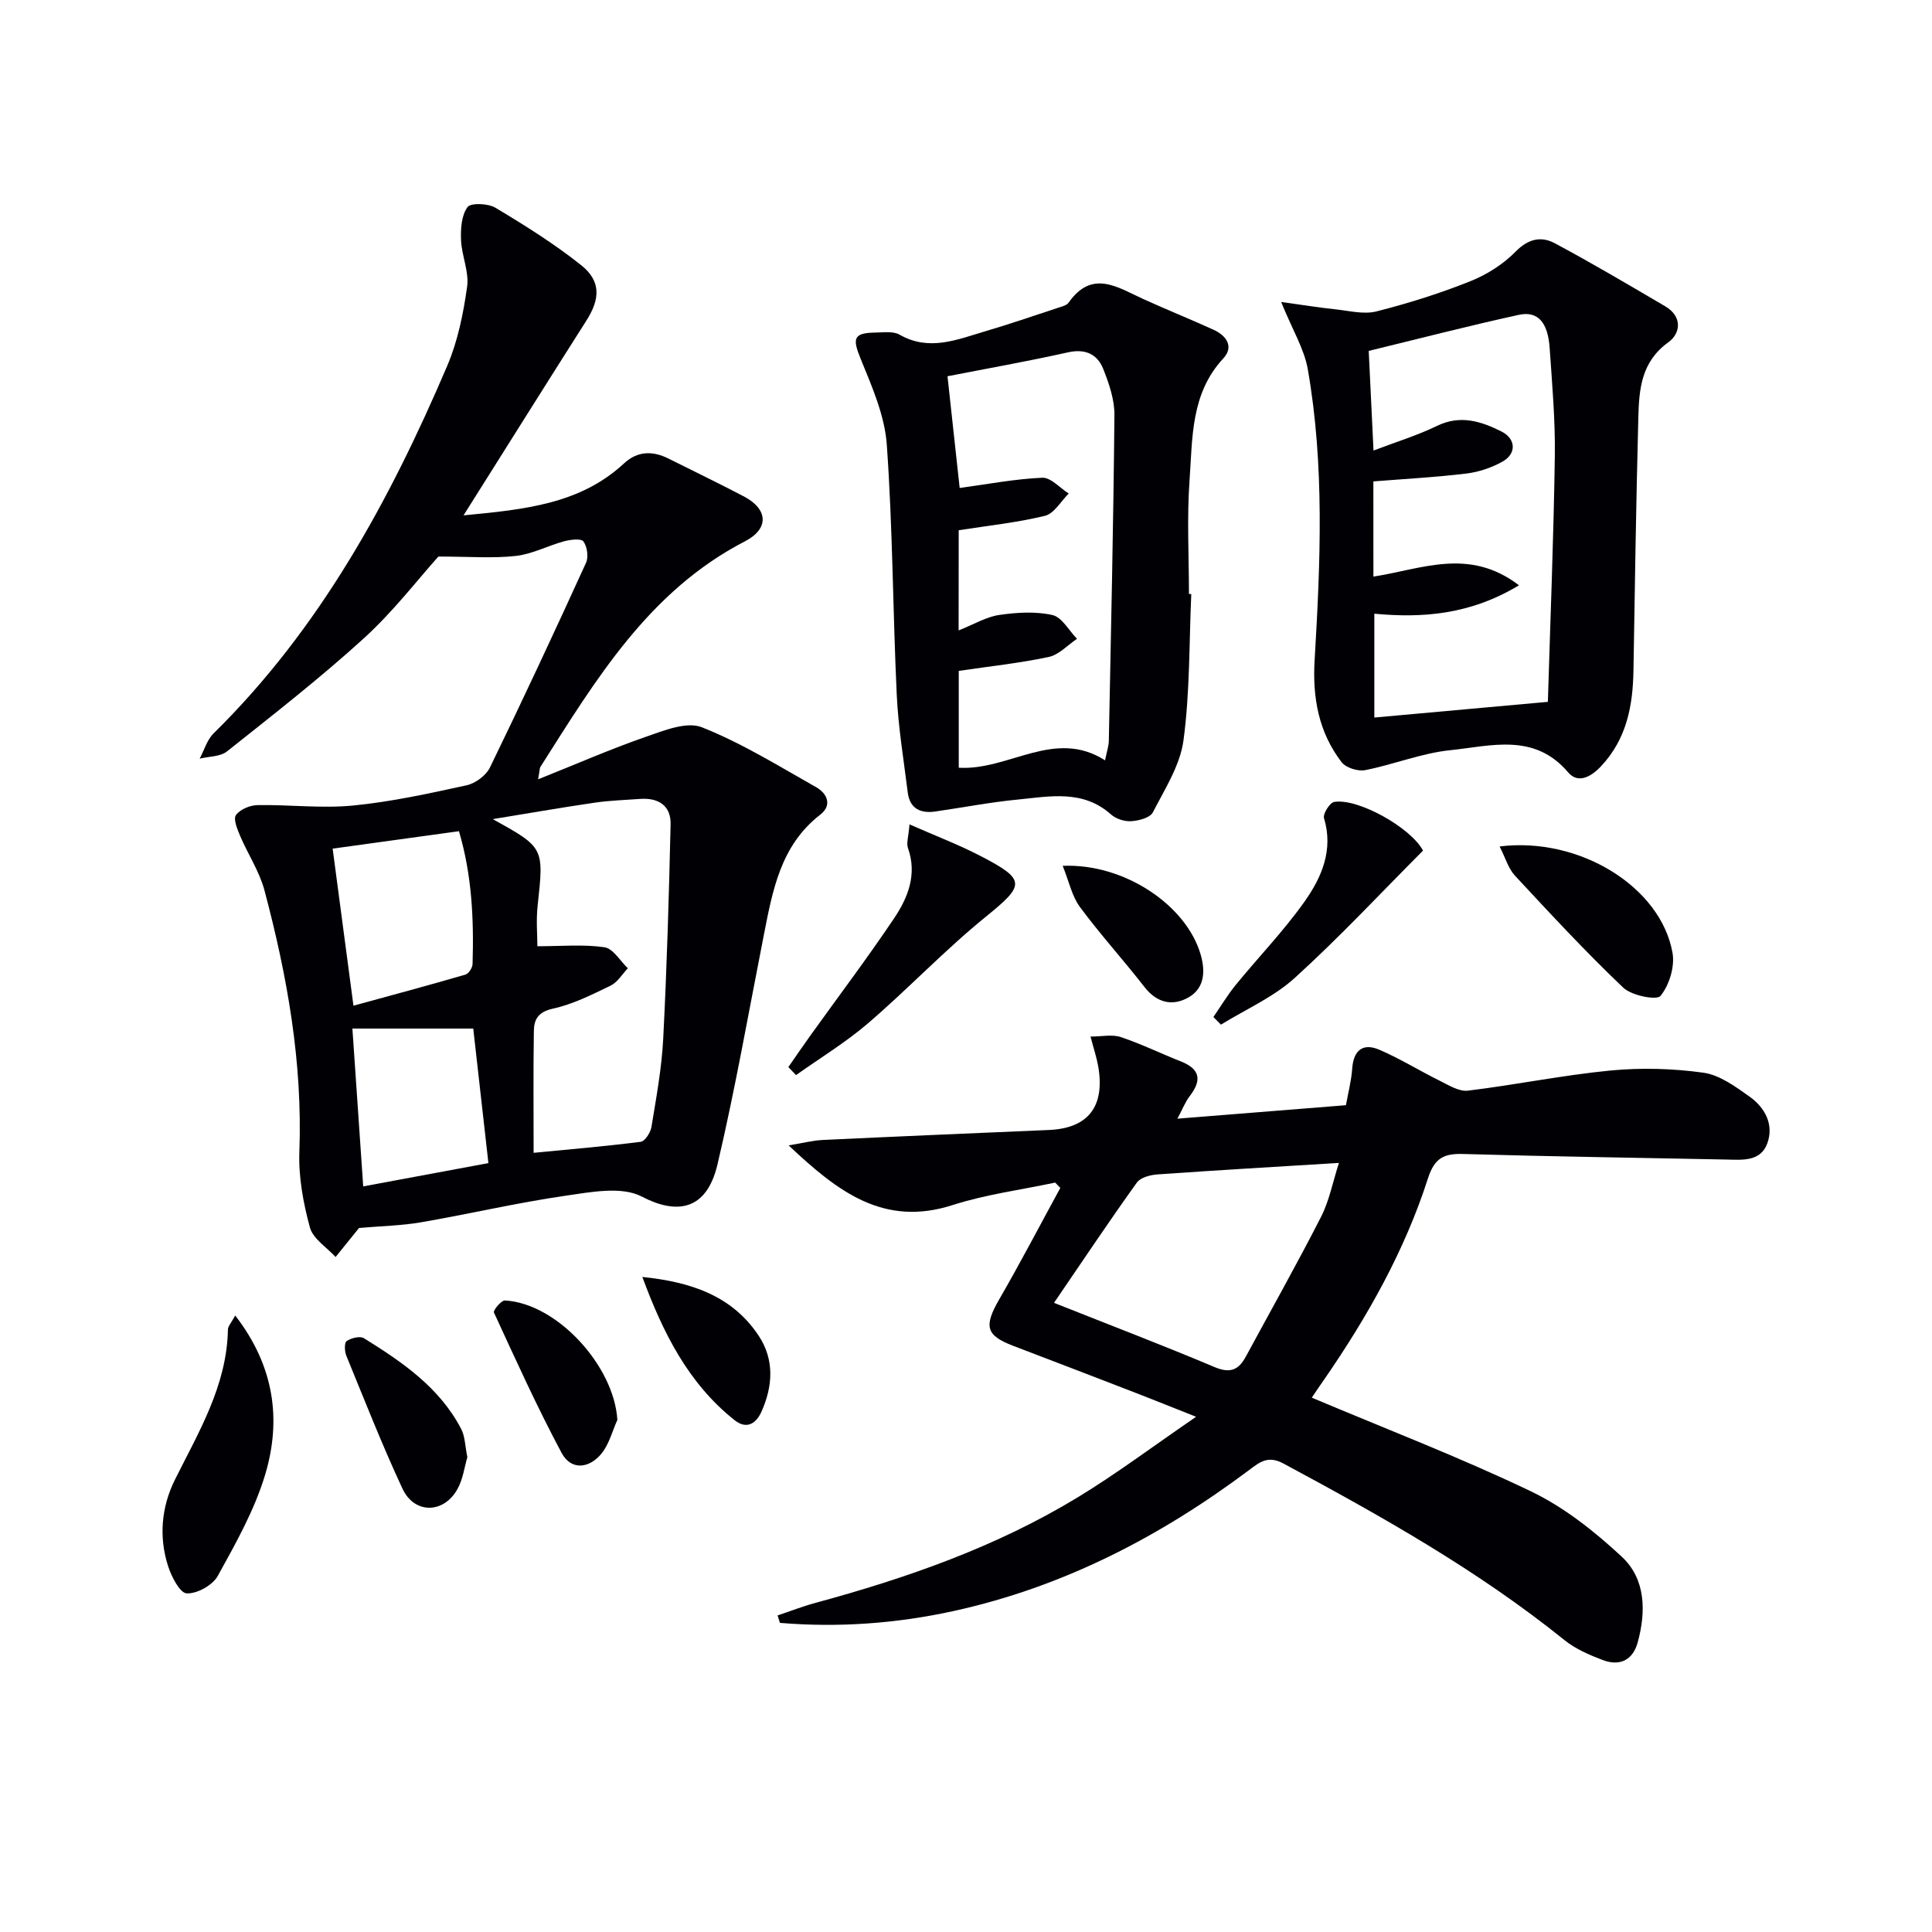 <svg enable-background="new 0 0 400 400" viewBox="0 0 400 400" xmlns="http://www.w3.org/2000/svg"><g fill="#010105"><path d="m95.97 106.7c12.86-1.22 24.2-2.39 33.24-10.77 2.8-2.59 5.94-2.62 9.23-.97 5.2 2.61 10.45 5.13 15.59 7.83 5.01 2.64 5.24 6.68.21 9.28-19.96 10.32-30.91 28.71-42.35 46.7-.16.25-.13.63-.48 2.58 7.94-3.17 14.99-6.26 22.24-8.78 3.74-1.3 8.5-3.25 11.65-2 8.24 3.26 15.9 8.02 23.66 12.4 2.29 1.29 3.41 3.73.85 5.71-8.25 6.4-9.86 15.75-11.7 25.08-3.11 15.79-5.88 31.66-9.56 47.31-2.3 9.76-8.61 10.36-15.67 6.67-4.19-2.19-10.59-.93-15.85-.17-10 1.45-19.87 3.77-29.84 5.49-4.04.7-8.18.77-12.83 1.18.27-.28.03-.07-.17.18-1.58 1.94-3.14 3.88-4.71 5.83-1.84-2.02-4.68-3.77-5.32-6.12-1.37-5.05-2.37-10.44-2.18-15.64.69-18.5-2.51-36.42-7.22-54.13-1.05-3.94-3.43-7.51-5.05-11.31-.58-1.37-1.45-3.49-.86-4.3.86-1.18 2.91-2.04 4.47-2.06 6.59-.12 13.24.72 19.75.09 7.91-.77 15.74-2.49 23.52-4.19 1.84-.4 4.05-2.04 4.86-3.71 6.82-14.03 13.41-28.17 19.88-42.36.55-1.21.24-3.35-.54-4.42-.48-.66-2.7-.38-4.01-.03-3.36.91-6.58 2.65-9.97 3.03-4.77.53-9.64.13-16.05.13-4.24 4.72-9.32 11.36-15.4 16.9-9.06 8.25-18.76 15.81-28.36 23.44-1.4 1.11-3.75 1.03-5.66 1.5.94-1.76 1.52-3.89 2.88-5.23 22.01-21.65 36.44-48.14 48.39-76.14 2.18-5.11 3.32-10.79 4.1-16.32.44-3.11-1.13-6.45-1.26-9.71-.09-2.3.09-5.09 1.34-6.79.69-.93 4.27-.78 5.8.14 6.1 3.65 12.17 7.46 17.72 11.87 4.16 3.3 3.94 7.02 1.1 11.48-8.28 13.01-16.46 26.09-25.44 40.33zm14.51 131.98c7-.68 14.6-1.32 22.16-2.28.89-.11 2.05-1.92 2.24-3.09.99-6.06 2.12-12.14 2.43-18.25.76-14.79 1.19-29.6 1.53-44.4.09-3.9-2.55-5.53-6.34-5.25-3.14.23-6.3.32-9.41.78-7.04 1.03-14.04 2.26-21.06 3.4 10.66 5.91 10.59 5.9 9.28 17.93-.33 3.03-.05 6.12-.05 8.39 5.01 0 9.52-.43 13.89.21 1.79.26 3.24 2.83 4.84 4.35-1.17 1.22-2.13 2.89-3.56 3.59-3.87 1.87-7.82 3.87-11.96 4.77-3.04.67-3.91 2.23-3.94 4.62-.13 8.28-.05 16.56-.05 25.23zm-37.3-30.46c8.32-2.28 15.78-4.28 23.18-6.44.67-.19 1.45-1.41 1.48-2.18.28-9.26-.13-18.45-2.82-27.51-8.89 1.23-17.39 2.4-26.15 3.61 1.37 10.27 2.74 20.59 4.31 32.52zm2.02 37.41c9.15-1.7 17.44-3.24 25.92-4.82-1.12-9.9-2.13-18.85-3.14-27.86-8.7 0-16.67 0-25.02 0 .67 9.85 1.41 20.55 2.24 32.68z"/><path d="m271.59 289.37c15.48 6.53 30.68 12.36 45.32 19.37 6.9 3.3 13.23 8.32 18.87 13.57 4.94 4.6 5.04 11.29 3.3 17.69-1.02 3.76-3.76 5.03-7.29 3.68-2.76-1.05-5.61-2.28-7.88-4.11-17.98-14.49-37.98-25.7-58.22-36.58-3.15-1.69-4.88-.28-7.01 1.32-18.44 13.82-38.51 24.24-61.17 29.22-11.9 2.61-23.91 3.48-36.03 2.47-.16-.51-.33-1.03-.49-1.54 2.58-.86 5.12-1.86 7.73-2.57 18.99-5.15 37.48-11.6 54.37-21.86 8.06-4.89 15.62-10.59 24.55-16.7-5.06-2.01-8.67-3.46-12.3-4.87-8.52-3.29-17.04-6.57-25.57-9.82-5.71-2.18-6.11-4.07-2.83-9.73 4.37-7.56 8.41-15.31 12.59-22.97-.36-.37-.71-.73-1.07-1.1-7.09 1.51-14.37 2.45-21.24 4.66-14.26 4.58-23.77-2.77-33.94-12.36 2.99-.49 5-1.02 7.03-1.12 15.62-.74 31.24-1.4 46.86-2.07 8.12-.35 11.65-4.85 10.2-13.19-.31-1.77-.89-3.49-1.59-6.15 2.36 0 4.49-.49 6.25.1 4.24 1.41 8.28 3.4 12.45 5.04 4.02 1.59 4.37 3.91 1.84 7.19-.96 1.25-1.54 2.8-2.55 4.67 11.85-.95 23.07-1.85 34.89-2.79.45-2.51 1.12-5.03 1.3-7.58.27-3.82 2.23-5.35 5.6-3.91 4.34 1.86 8.39 4.39 12.64 6.49 1.81.9 3.91 2.21 5.71 1.99 9.86-1.2 19.63-3.21 29.51-4.17 6.36-.61 12.92-.43 19.25.45 3.37.47 6.65 2.89 9.58 4.97 3.15 2.25 5.05 5.73 3.67 9.61-1.39 3.89-5.19 3.47-8.55 3.4-18.14-.37-36.29-.62-54.43-1.15-4.01-.12-5.94.83-7.3 5.06-4.81 14.96-12.48 28.57-21.38 41.48-.97 1.37-1.88 2.74-2.67 3.91zm-53.37-19.63c11.73 4.66 22.58 8.8 33.27 13.31 3.23 1.36 4.96.56 6.44-2.17 5.21-9.63 10.59-19.17 15.56-28.91 1.73-3.38 2.45-7.27 3.72-11.2-13.1.81-25.34 1.51-37.56 2.38-1.48.1-3.51.63-4.27 1.68-5.7 7.95-11.14 16.09-17.16 24.91z"/><path d="m265.25 62.52c4.62.64 7.95 1.18 11.3 1.53 2.81.3 5.82 1.09 8.44.42 6.58-1.67 13.11-3.72 19.41-6.24 3.45-1.37 6.85-3.54 9.44-6.18 2.61-2.65 5.28-3.17 8.04-1.7 7.75 4.14 15.31 8.62 22.89 13.07 3.58 2.1 3.22 5.59.64 7.45-5.61 4.03-6.06 9.7-6.21 15.53-.45 17.47-.73 34.95-1.01 52.42-.12 7.33-1.41 14.15-6.68 19.79-2.15 2.31-4.83 3.67-6.83 1.31-7.03-8.28-16.02-5.46-24.42-4.6-5.95.61-11.7 2.97-17.63 4.13-1.5.29-3.98-.49-4.87-1.65-4.75-6.2-6.05-13.34-5.58-21.15 1.19-20.1 2.08-40.26-1.42-60.23-.75-4.22-3.19-8.16-5.51-13.9zm19.1 56.86c9.99-1.54 19.8-6.11 30.14 1.8-10.11 6.09-19.97 6.82-29.95 5.88v21.5c11.87-1.07 23.38-2.12 35.93-3.25.51-16.99 1.19-33.91 1.44-50.84.11-7.47-.56-14.95-1.07-22.42-.36-5.31-2.45-7.73-6.41-6.86-10.46 2.29-20.84 4.98-31.05 7.46.35 7.24.66 13.64.99 20.63 4.6-1.76 9.04-3.11 13.16-5.11 4.83-2.34 9.13-.94 13.34 1.17 3.01 1.51 3.13 4.6.21 6.23-2.26 1.26-4.91 2.16-7.47 2.47-6.35.77-12.74 1.11-19.27 1.63.01 6.49.01 12.78.01 19.71z"/><path d="m246.64 123c-.45 10.1-.27 20.28-1.61 30.26-.69 5.19-3.87 10.12-6.35 14.94-.58 1.12-2.91 1.72-4.48 1.82-1.37.09-3.14-.47-4.17-1.39-5.83-5.2-12.68-3.74-19.32-3.09-5.71.55-11.36 1.65-17.04 2.47-3.1.45-5.31-.59-5.73-3.94-.84-6.74-1.96-13.47-2.28-20.24-.81-17.25-.83-34.56-2.06-51.78-.43-6.04-3.08-12.04-5.42-17.78-1.73-4.24-1.51-5.36 3.16-5.42 1.65-.02 3.61-.31 4.91.44 6.1 3.49 11.85 1.04 17.63-.67 5.09-1.5 10.12-3.23 15.16-4.89.78-.26 1.8-.49 2.21-1.08 4.87-6.94 10.15-3.15 15.45-.74 4.83 2.2 9.76 4.18 14.59 6.38 2.65 1.21 4.22 3.51 1.98 5.92-6.78 7.29-6.36 16.5-6.99 25.3-.56 7.78-.12 15.64-.12 23.46.17.02.33.03.48.03zm-48.17 7.52c3.25-1.29 5.75-2.82 8.42-3.2 3.62-.53 7.5-.77 11.01.02 1.96.44 3.4 3.2 5.08 4.92-1.94 1.3-3.74 3.31-5.86 3.76-6.1 1.29-12.34 1.95-18.62 2.88v20.05c10.39.62 19.81-8.22 30.29-1.53.36-1.81.76-2.93.78-4.05.45-22.47.95-44.94 1.16-67.41.03-3.2-1.11-6.55-2.32-9.58-1.23-3.06-3.7-4.23-7.3-3.43-8.37 1.87-16.82 3.36-24.94 4.95.84 7.72 1.71 15.72 2.52 23.13 5.72-.77 11.38-1.87 17.09-2.12 1.78-.08 3.66 2.12 5.49 3.27-1.62 1.59-3.01 4.14-4.91 4.61-5.75 1.41-11.69 2.02-17.87 2.99-.02 6.39-.02 12.99-.02 20.74z"/><path d="m48.7 272.36c8.1 10.47 9.61 21.58 6.19 32.98-2.2 7.32-6.08 14.2-9.81 20.95-1.06 1.92-4.3 3.71-6.43 3.6-1.41-.07-3.16-3.47-3.86-5.67-1.94-6.06-1.36-12.27 1.43-17.87 4.95-9.93 10.74-19.48 10.97-31.07.01-.72.71-1.43 1.51-2.92z"/><path d="m163.22 220.93c1.52-2.19 3.02-4.39 4.58-6.56 5.79-8.08 11.79-16.02 17.33-24.27 2.88-4.29 4.79-9.1 2.84-14.57-.34-.96.12-2.21.33-4.85 5.38 2.37 10.22 4.21 14.78 6.58 9.43 4.9 9.12 5.97 1.01 12.55-8.49 6.89-16.05 14.9-24.35 22.03-4.63 3.98-9.93 7.19-14.93 10.75-.53-.55-1.06-1.11-1.59-1.66z"/><path d="m310.48 175.25c16.55-2.06 33.41 8.4 35.8 22.05.5 2.84-.68 6.67-2.49 8.89-.8.97-5.99-.06-7.72-1.71-7.78-7.4-15.09-15.3-22.41-23.18-1.38-1.48-1.97-3.68-3.18-6.05z"/><path d="m294.62 176.11c-8.79 8.82-17.33 17.99-26.58 26.38-4.39 3.98-10.13 6.48-15.26 9.65-.52-.53-1.04-1.05-1.56-1.58 1.54-2.23 2.93-4.57 4.64-6.66 4.71-5.77 9.93-11.16 14.22-17.22 3.54-5 6.04-10.68 4.04-17.3-.26-.88 1.2-3.2 2.12-3.35 4.94-.82 15.9 5.36 18.38 10.08z"/><path d="m96.76 301.69c-.59 1.98-.89 4.55-2.07 6.64-2.86 5.11-8.91 5.15-11.37-.13-4.2-9.02-7.84-18.3-11.62-27.52-.37-.91-.43-2.7.07-3.03.94-.63 2.76-1.09 3.57-.59 7.94 4.93 15.66 10.19 20.14 18.79.81 1.55.8 3.51 1.28 5.84z"/><path d="m127.82 293.97c-1.05 2.34-1.7 5-3.25 6.93-2.53 3.14-6.31 3.62-8.3-.1-5.07-9.48-9.51-19.3-14.01-29.07-.2-.42 1.52-2.52 2.28-2.48 10.76.59 22.59 13.5 23.28 24.72z"/><path d="m132.99 264.38c9.85 1.01 18.55 3.79 24.1 12.19 3.28 4.96 2.92 10.43.57 15.69-1.05 2.36-3 3.81-5.56 1.78-9.68-7.67-14.89-18.26-19.11-29.66z"/><path d="m220.02 179.26c12.85-.53 25.67 8.23 28.58 18.43 1.01 3.53.73 6.94-2.51 8.8-3.27 1.88-6.54 1.2-9.13-2.13-4.36-5.61-9.17-10.89-13.39-16.6-1.65-2.25-2.25-5.28-3.55-8.5z"/></g></svg>